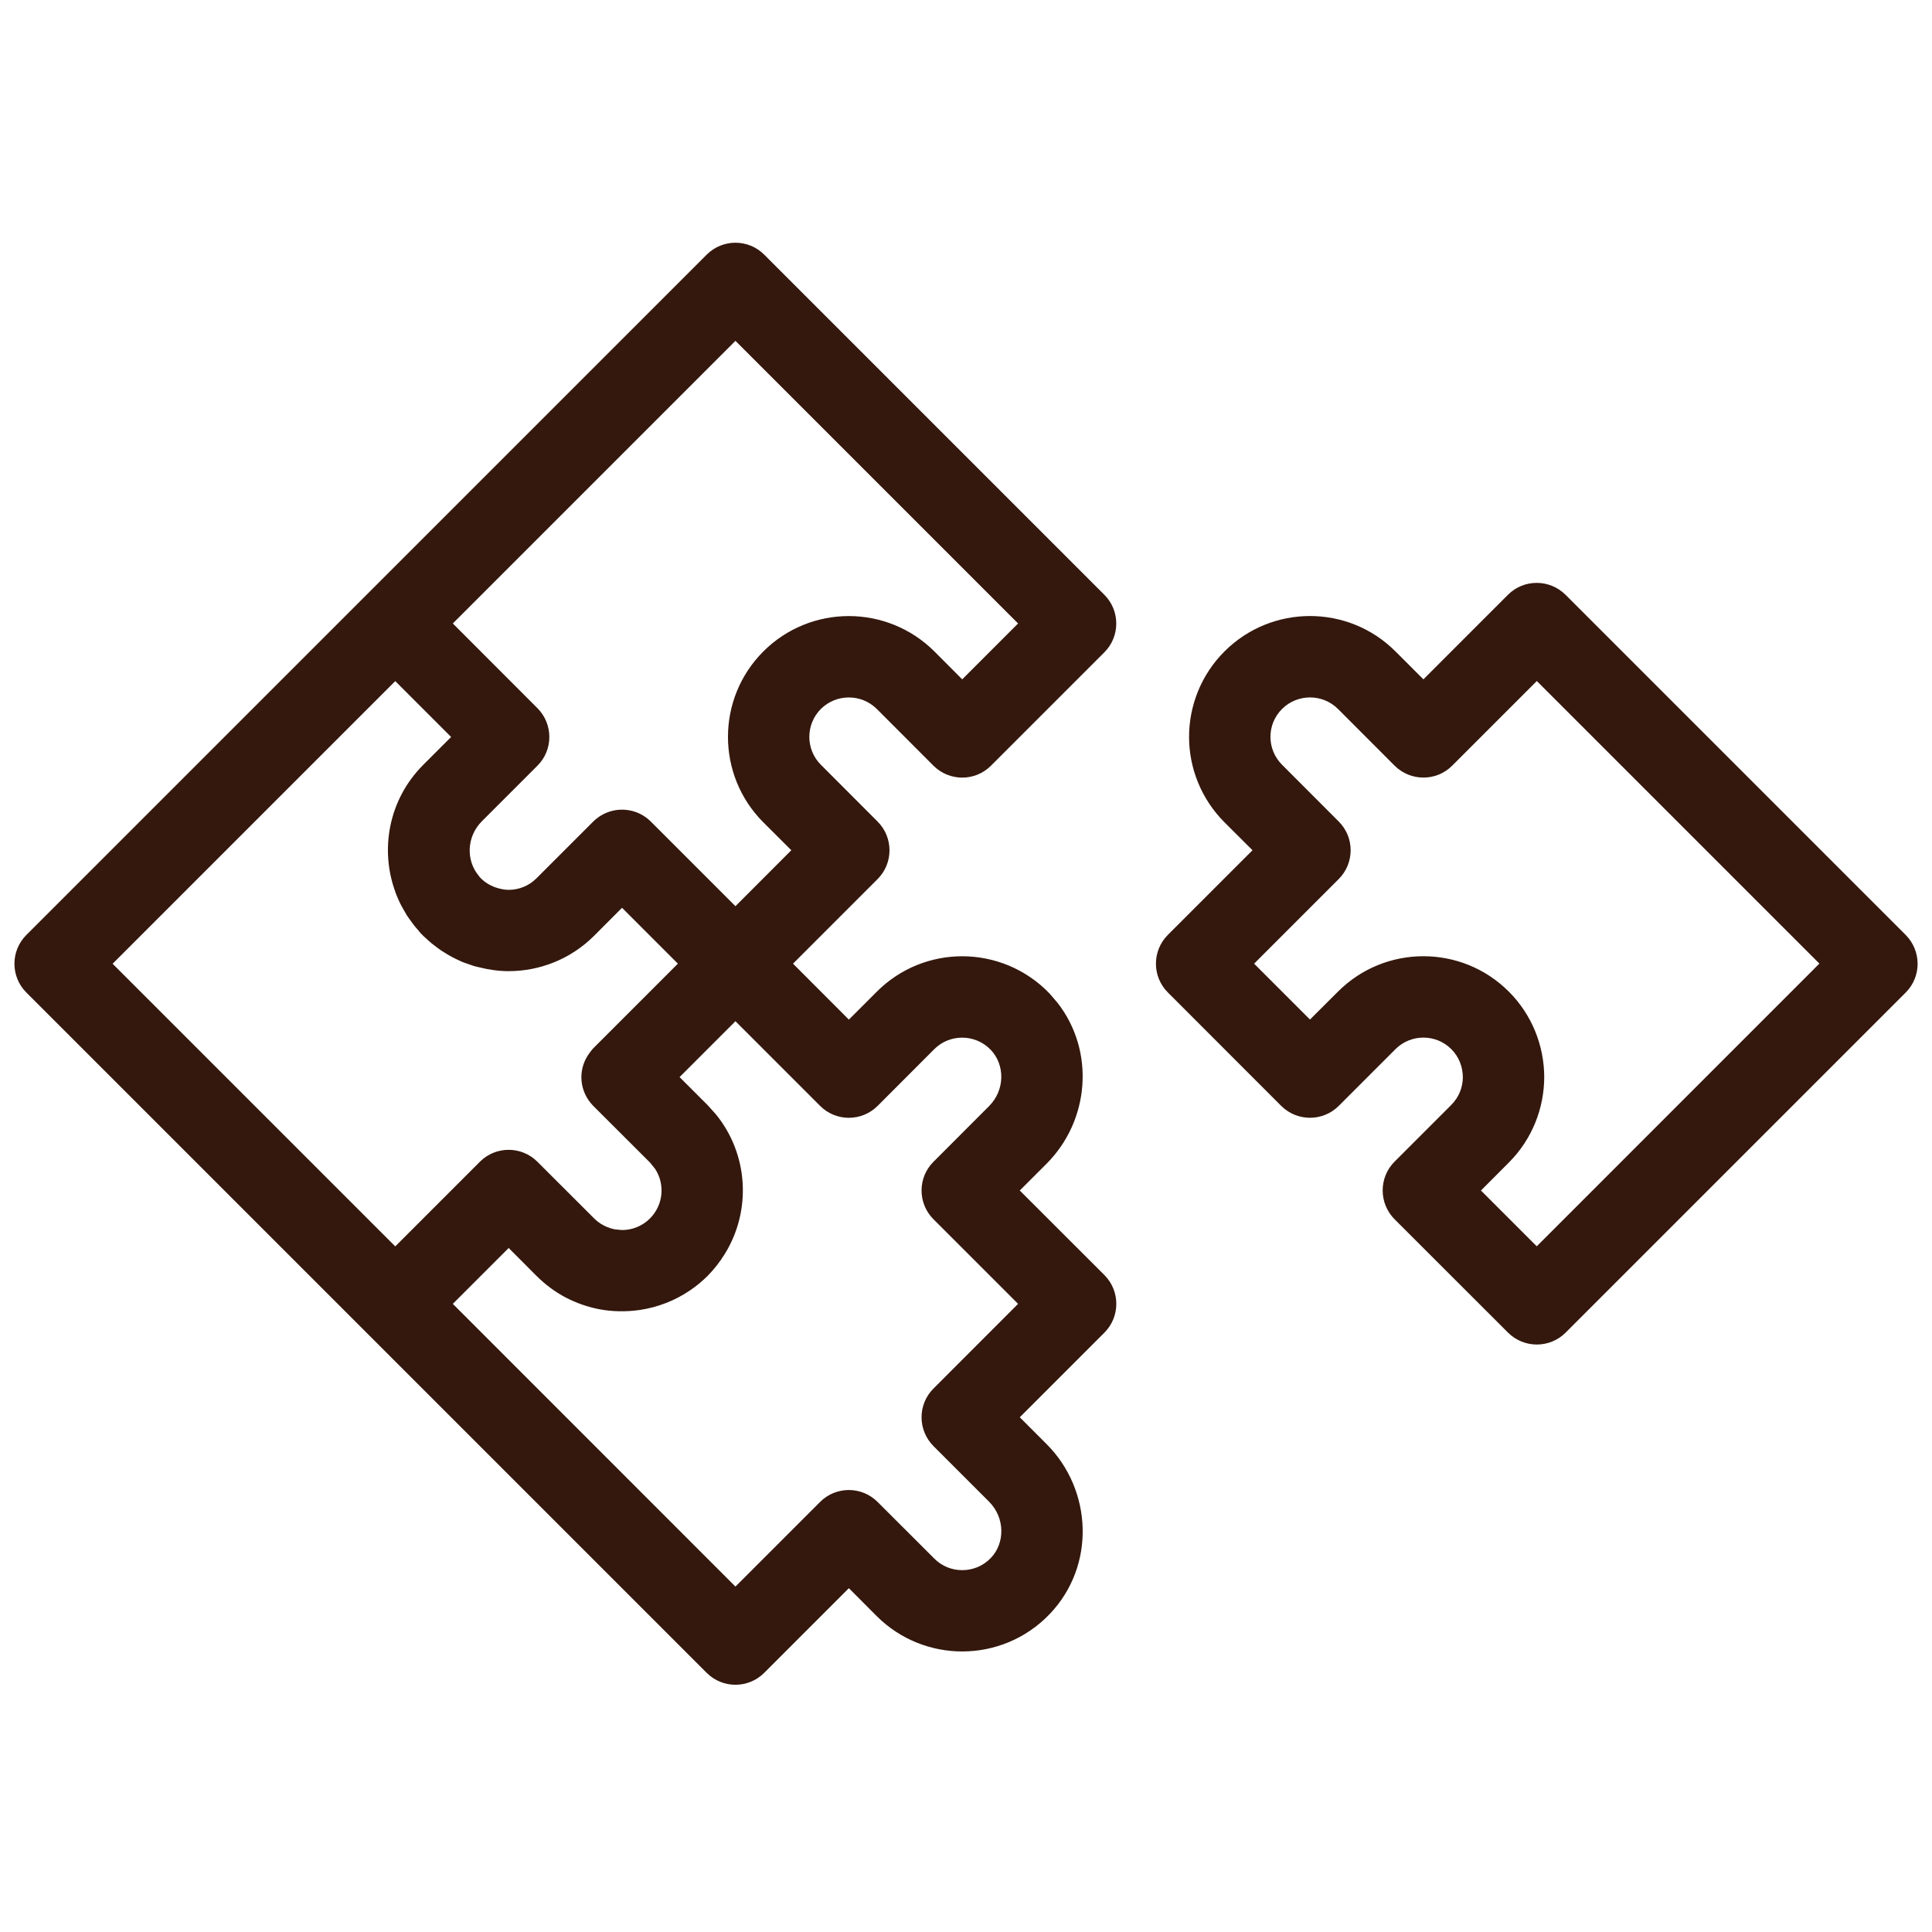 <svg xmlns="http://www.w3.org/2000/svg" fill="none" viewBox="0 0 24 24" height="24" width="24">
<g clip-path="url(#clip0_4011_10909)">
<path fill="#34180D" d="M13.719 7.389C13.916 7.586 13.916 7.906 13.719 8.103L12.31 9.512C12.113 9.709 11.794 9.709 11.596 9.512L10.892 8.807C10.796 8.712 10.671 8.664 10.545 8.664C10.418 8.664 10.293 8.712 10.197 8.807C10.006 8.999 10.006 9.31 10.198 9.501L10.902 10.206C11.099 10.403 11.099 10.723 10.902 10.92L9.851 11.971L10.545 12.666L10.892 12.319C11.185 12.026 11.569 11.879 11.953 11.879C12.347 11.879 12.744 12.034 13.04 12.344L13.14 12.461C13.606 13.063 13.534 13.922 13.001 14.456L12.668 14.789L13.72 15.84C13.917 16.038 13.916 16.358 13.719 16.555L12.668 17.606L13.001 17.939C13.57 18.508 13.614 19.449 13.04 20.05C12.744 20.36 12.348 20.515 11.953 20.515C11.57 20.515 11.185 20.369 10.892 20.077L10.545 19.729L9.493 20.781C9.296 20.978 8.976 20.978 8.779 20.781L0.327 12.329C0.13 12.132 0.13 11.812 0.327 11.615L8.779 3.163C8.976 2.966 9.296 2.966 9.493 3.163L13.719 7.389ZM1.399 11.972L4.91 15.483L5.961 14.432C6.158 14.234 6.479 14.234 6.676 14.432L7.381 15.136C7.428 15.184 7.484 15.219 7.543 15.243C7.572 15.255 7.603 15.264 7.634 15.271L7.727 15.28C7.853 15.28 7.978 15.232 8.074 15.136C8.242 14.968 8.263 14.709 8.137 14.519L8.075 14.442L7.37 13.738C7.272 13.639 7.222 13.51 7.222 13.381C7.222 13.272 7.258 13.165 7.328 13.074C7.341 13.057 7.354 13.039 7.369 13.023L8.421 11.971L7.727 11.277L7.38 11.625C7.087 11.917 6.702 12.064 6.319 12.064C6.194 12.064 6.069 12.046 5.948 12.015C5.927 12.01 5.907 12.006 5.887 12C5.864 11.993 5.842 11.985 5.82 11.977C5.796 11.969 5.772 11.961 5.749 11.952C5.729 11.944 5.71 11.934 5.69 11.925C5.664 11.913 5.637 11.9 5.611 11.886C5.594 11.877 5.577 11.867 5.56 11.857C5.533 11.841 5.507 11.825 5.481 11.808C5.461 11.795 5.442 11.779 5.422 11.765C5.402 11.749 5.381 11.734 5.361 11.718C5.339 11.7 5.318 11.68 5.297 11.661C5.284 11.648 5.27 11.637 5.257 11.625C5.254 11.621 5.251 11.617 5.248 11.614C5.243 11.609 5.237 11.605 5.232 11.6C5.216 11.583 5.202 11.563 5.187 11.546C5.173 11.53 5.158 11.514 5.145 11.497C5.13 11.478 5.117 11.459 5.103 11.44C5.086 11.416 5.068 11.393 5.053 11.369C5.044 11.355 5.037 11.341 5.029 11.327C5.011 11.296 4.993 11.266 4.977 11.234C4.973 11.226 4.969 11.218 4.965 11.21C4.948 11.173 4.932 11.136 4.917 11.098C4.916 11.095 4.915 11.091 4.914 11.088C4.715 10.554 4.828 9.931 5.257 9.502L5.604 9.155L4.91 8.461L1.399 11.972ZM12.308 13.042C12.211 12.941 12.082 12.89 11.953 12.89C11.826 12.89 11.701 12.938 11.606 13.033L10.902 13.738C10.704 13.935 10.385 13.935 10.188 13.738L9.136 12.686L8.442 13.38L8.789 13.727L8.892 13.841C9.299 14.34 9.336 15.039 9.005 15.575C8.944 15.673 8.873 15.766 8.789 15.851C8.722 15.917 8.652 15.975 8.577 16.026C8.385 16.158 8.169 16.24 7.947 16.273C7.779 16.297 7.607 16.295 7.44 16.263C7.298 16.235 7.16 16.187 7.029 16.119C6.898 16.05 6.776 15.96 6.666 15.851L6.319 15.503L5.625 16.197L9.136 19.709L10.187 18.658C10.384 18.46 10.705 18.46 10.902 18.658L11.607 19.362C11.702 19.457 11.826 19.505 11.953 19.505C12.083 19.505 12.212 19.455 12.309 19.353C12.486 19.168 12.486 18.854 12.286 18.654L11.596 17.964C11.399 17.766 11.398 17.446 11.596 17.249L12.647 16.197L11.596 15.146C11.399 14.949 11.398 14.629 11.596 14.432L12.286 13.741C12.486 13.541 12.485 13.228 12.308 13.042ZM5.625 7.745L6.676 8.797C6.873 8.994 6.874 9.315 6.676 9.512L5.986 10.202C5.795 10.394 5.789 10.687 5.944 10.875C5.952 10.885 5.959 10.896 5.968 10.905C6.03 10.969 6.105 11.01 6.185 11.033C6.229 11.045 6.273 11.054 6.319 11.054C6.446 11.054 6.57 11.005 6.665 10.91L7.369 10.206C7.394 10.181 7.421 10.16 7.449 10.141C7.645 10.012 7.912 10.033 8.085 10.206L9.136 11.257L9.83 10.562L9.483 10.216C8.897 9.63 8.896 8.679 9.483 8.092C9.776 7.799 10.161 7.653 10.545 7.653C10.928 7.653 11.314 7.8 11.607 8.092L11.953 8.439L12.647 7.745L9.136 4.234L5.625 7.745ZM23.673 11.614C23.87 11.812 23.871 12.132 23.674 12.329L19.448 16.555C19.25 16.752 18.93 16.751 18.733 16.554L17.324 15.146C17.127 14.948 17.127 14.628 17.323 14.431L18.028 13.726C18.123 13.631 18.172 13.506 18.172 13.38C18.171 13.254 18.124 13.128 18.029 13.033C17.837 12.841 17.526 12.842 17.335 13.033L16.63 13.738C16.433 13.935 16.113 13.934 15.916 13.738L14.508 12.329C14.31 12.132 14.31 11.812 14.507 11.614L15.559 10.562L15.212 10.216C14.919 9.923 14.771 9.537 14.771 9.154C14.771 8.771 14.918 8.385 15.211 8.092C15.798 7.506 16.749 7.506 17.335 8.092L17.682 8.439L18.733 7.388C18.93 7.191 19.25 7.192 19.448 7.389L23.673 11.614ZM18.039 9.512C17.842 9.709 17.522 9.708 17.325 9.512L16.621 8.807C16.429 8.616 16.118 8.616 15.926 8.807C15.83 8.903 15.782 9.027 15.782 9.154C15.782 9.28 15.831 9.405 15.927 9.501L16.631 10.206C16.828 10.403 16.827 10.723 16.63 10.92L15.579 11.971L16.273 12.665L16.62 12.319C17.206 11.732 18.157 11.732 18.743 12.318C19.036 12.611 19.182 12.997 19.183 13.38C19.182 13.763 19.036 14.149 18.743 14.442L18.397 14.789L19.09 15.482L22.601 11.97L19.091 8.46L18.039 9.512Z"></path>
</g>
<defs>
<clipPath id="clip0_4011_10909">
<rect fill="white" height="24" width="24"></rect>
</clipPath>
</defs>
</svg>
